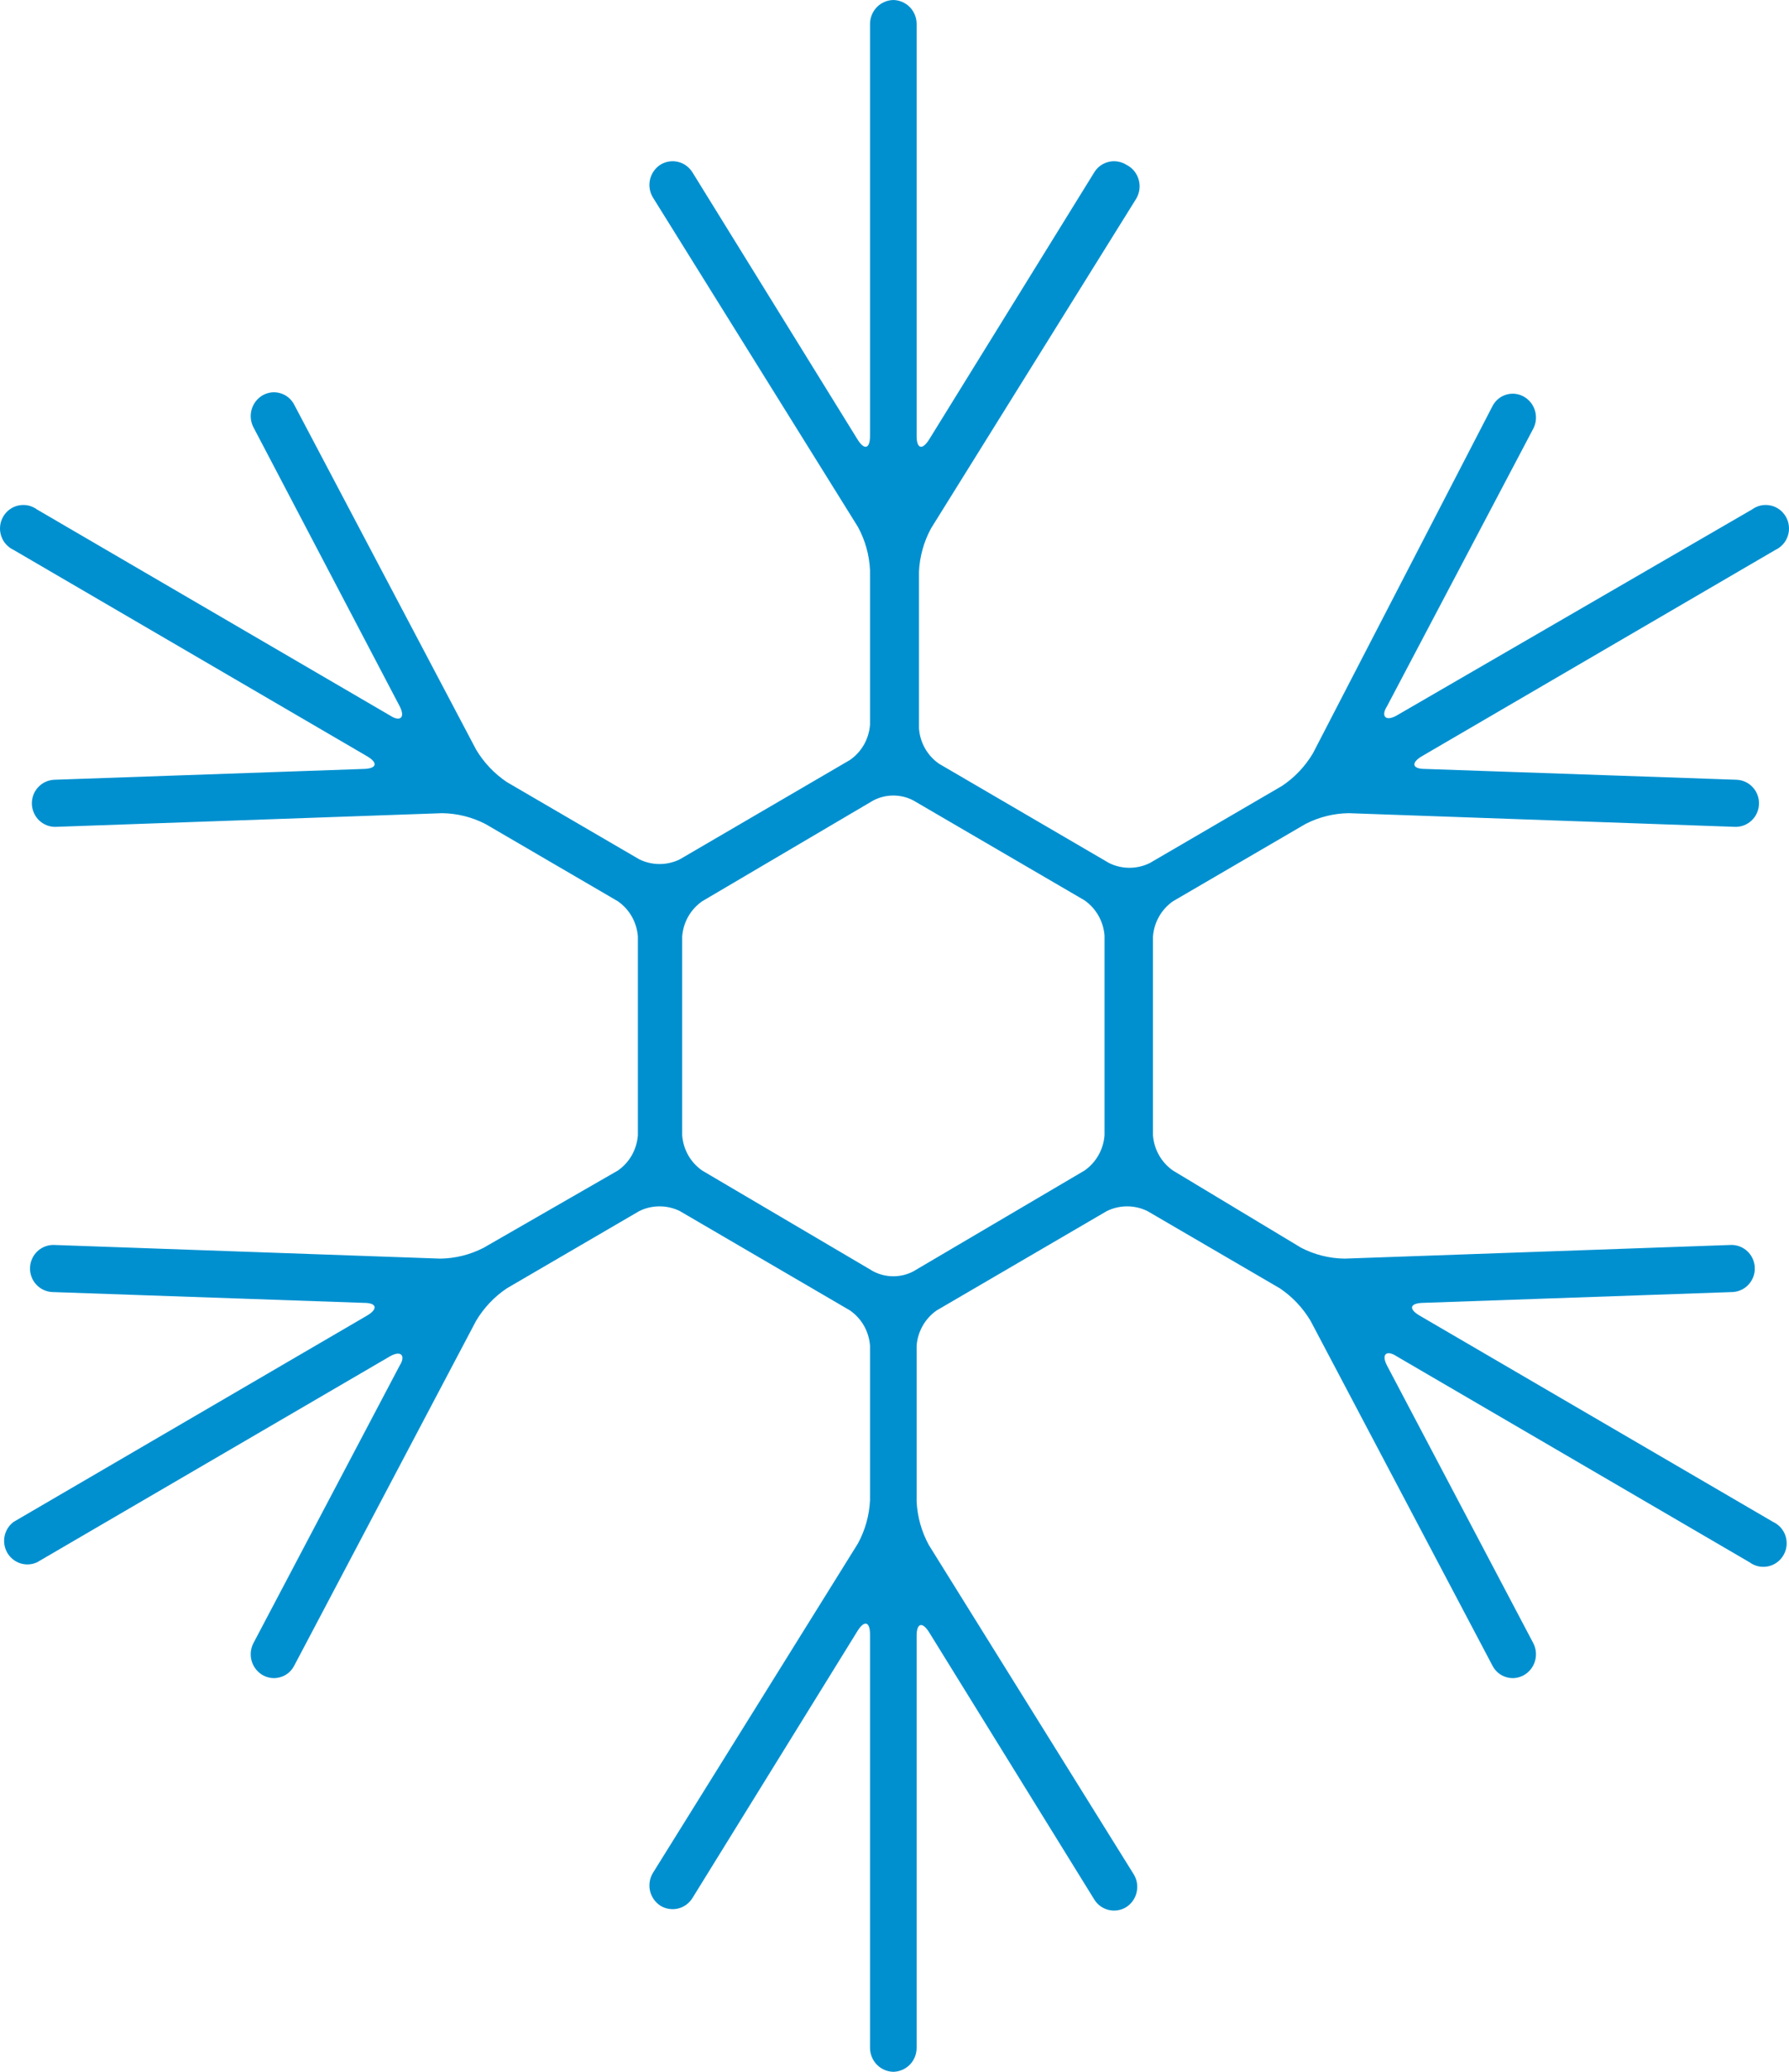 <svg width="38" height="44" viewBox="0 0 38 44" fill="none" xmlns="http://www.w3.org/2000/svg">
<path d="M36.798 27.44C36.863 27.437 36.927 27.422 36.986 27.394C37.045 27.367 37.098 27.328 37.142 27.279C37.186 27.231 37.221 27.175 37.243 27.113C37.266 27.051 37.276 26.986 37.273 26.92C37.271 26.854 37.255 26.79 37.228 26.73C37.201 26.67 37.162 26.617 37.114 26.572C37.066 26.528 37.01 26.493 36.949 26.47C36.888 26.448 36.823 26.437 36.758 26.44L28.56 26.73C28.239 26.726 27.924 26.647 27.639 26.5L24.916 24.86C24.794 24.775 24.692 24.664 24.619 24.534C24.545 24.404 24.501 24.259 24.49 24.11V19.89C24.501 19.741 24.545 19.596 24.619 19.466C24.692 19.336 24.794 19.225 24.916 19.14L27.728 17.5C28.013 17.353 28.329 17.274 28.649 17.27L36.847 17.56C36.912 17.563 36.977 17.552 37.038 17.53C37.099 17.507 37.156 17.472 37.203 17.428C37.251 17.383 37.29 17.33 37.317 17.27C37.344 17.21 37.36 17.146 37.362 17.08C37.365 17.014 37.355 16.949 37.332 16.887C37.31 16.825 37.276 16.769 37.231 16.721C37.187 16.672 37.134 16.633 37.075 16.606C37.016 16.578 36.952 16.563 36.887 16.56L30.263 16.33C29.996 16.33 29.966 16.2 30.203 16.06L37.709 11.68C37.772 11.651 37.828 11.609 37.874 11.557C37.921 11.505 37.955 11.444 37.976 11.377C37.998 11.31 38.005 11.24 37.997 11.17C37.99 11.101 37.968 11.034 37.933 10.973C37.898 10.913 37.851 10.86 37.795 10.819C37.739 10.778 37.675 10.749 37.607 10.735C37.539 10.721 37.469 10.721 37.401 10.735C37.334 10.75 37.27 10.779 37.214 10.82L29.659 15.2C29.421 15.33 29.332 15.2 29.461 15L32.57 9.1C32.63 8.982 32.642 8.844 32.603 8.717C32.564 8.59 32.478 8.484 32.362 8.42C32.305 8.389 32.242 8.37 32.178 8.363C32.113 8.357 32.048 8.364 31.986 8.384C31.925 8.403 31.867 8.435 31.818 8.477C31.768 8.52 31.728 8.572 31.699 8.63L27.887 16C27.722 16.276 27.499 16.512 27.233 16.69L24.421 18.33C24.287 18.395 24.14 18.43 23.99 18.43C23.841 18.43 23.694 18.395 23.56 18.33L19.946 16.22C19.824 16.135 19.722 16.024 19.648 15.894C19.575 15.764 19.531 15.619 19.52 15.47V12.14C19.535 11.818 19.623 11.503 19.777 11.22L24.134 4.22C24.17 4.16 24.193 4.092 24.202 4.023C24.211 3.953 24.206 3.882 24.186 3.814C24.167 3.746 24.133 3.683 24.089 3.629C24.044 3.575 23.988 3.531 23.926 3.5C23.871 3.465 23.809 3.442 23.745 3.431C23.681 3.42 23.615 3.422 23.552 3.437C23.488 3.452 23.428 3.479 23.375 3.517C23.322 3.556 23.277 3.604 23.243 3.66L19.738 9.33C19.589 9.57 19.47 9.53 19.47 9.26V0.5C19.468 0.368 19.415 0.242 19.323 0.149C19.23 0.056 19.106 0.003 18.975 0C18.845 0.003 18.72 0.056 18.628 0.149C18.536 0.242 18.483 0.368 18.48 0.5V9.26C18.48 9.53 18.361 9.57 18.213 9.33L14.708 3.66C14.673 3.604 14.628 3.556 14.575 3.517C14.522 3.479 14.463 3.452 14.399 3.437C14.335 3.422 14.27 3.42 14.206 3.431C14.141 3.442 14.08 3.465 14.024 3.5C13.915 3.572 13.837 3.684 13.807 3.813C13.778 3.941 13.799 4.077 13.866 4.19L18.223 11.19C18.377 11.473 18.465 11.787 18.48 12.11V15.39C18.469 15.539 18.425 15.684 18.352 15.814C18.278 15.944 18.176 16.055 18.054 16.14L14.44 18.25C14.306 18.316 14.159 18.35 14.01 18.35C13.861 18.35 13.713 18.316 13.579 18.25L10.767 16.61C10.501 16.432 10.278 16.196 10.113 15.92L6.252 8.6C6.223 8.542 6.182 8.49 6.133 8.447C6.083 8.405 6.026 8.373 5.964 8.354C5.902 8.334 5.837 8.327 5.773 8.333C5.708 8.34 5.645 8.359 5.588 8.39C5.473 8.454 5.386 8.56 5.348 8.687C5.309 8.814 5.321 8.952 5.381 9.07L8.49 15C8.618 15.25 8.49 15.33 8.292 15.2L0.786 10.82C0.73 10.779 0.666 10.75 0.599 10.735C0.531 10.721 0.461 10.721 0.393 10.735C0.325 10.749 0.261 10.778 0.205 10.819C0.149 10.86 0.102 10.913 0.067 10.973C0.032 11.034 0.01 11.101 0.003 11.17C-0.005 11.24 0.002 11.31 0.024 11.377C0.045 11.444 0.079 11.505 0.126 11.557C0.172 11.609 0.228 11.651 0.291 11.68L7.796 16.06C8.034 16.2 8.004 16.32 7.737 16.33L1.153 16.56C1.088 16.563 1.024 16.578 0.965 16.606C0.906 16.633 0.852 16.672 0.808 16.721C0.764 16.769 0.73 16.825 0.707 16.887C0.685 16.949 0.675 17.014 0.677 17.08C0.68 17.146 0.695 17.21 0.723 17.27C0.75 17.33 0.788 17.383 0.836 17.428C0.884 17.472 0.94 17.507 1.001 17.53C1.062 17.552 1.127 17.563 1.192 17.56L9.391 17.27C9.711 17.274 10.026 17.353 10.312 17.5L13.123 19.14C13.245 19.225 13.347 19.336 13.421 19.466C13.494 19.596 13.538 19.741 13.549 19.89V24.11C13.538 24.259 13.494 24.404 13.421 24.534C13.347 24.664 13.245 24.775 13.123 24.86L10.272 26.5C9.987 26.647 9.671 26.726 9.351 26.73L1.153 26.44C1.088 26.437 1.023 26.448 0.962 26.47C0.901 26.493 0.844 26.528 0.797 26.572C0.749 26.617 0.71 26.67 0.683 26.73C0.656 26.79 0.64 26.854 0.638 26.92C0.635 26.986 0.645 27.051 0.668 27.113C0.69 27.175 0.724 27.231 0.769 27.279C0.813 27.328 0.866 27.367 0.925 27.394C0.984 27.422 1.048 27.437 1.113 27.44L7.737 27.67C8.004 27.67 8.034 27.8 7.796 27.94L0.291 32.32C0.192 32.393 0.123 32.5 0.098 32.621C0.073 32.742 0.093 32.869 0.154 32.976C0.216 33.083 0.315 33.163 0.431 33.201C0.548 33.238 0.675 33.231 0.786 33.18L8.292 28.8C8.529 28.67 8.618 28.8 8.49 29L5.381 34.9C5.321 35.018 5.309 35.156 5.348 35.283C5.386 35.41 5.473 35.516 5.588 35.58C5.645 35.611 5.708 35.63 5.773 35.637C5.837 35.643 5.902 35.636 5.964 35.616C6.026 35.597 6.083 35.565 6.133 35.523C6.182 35.48 6.223 35.428 6.252 35.37L10.113 28.05C10.278 27.774 10.501 27.538 10.767 27.36L13.579 25.72C13.713 25.654 13.861 25.62 14.01 25.62C14.159 25.62 14.306 25.654 14.44 25.72L18.054 27.83C18.176 27.915 18.278 28.026 18.352 28.156C18.425 28.286 18.469 28.431 18.48 28.58V31.86C18.465 32.182 18.377 32.497 18.223 32.78L13.866 39.78C13.799 39.893 13.778 40.029 13.807 40.157C13.837 40.286 13.915 40.398 14.024 40.47C14.08 40.505 14.141 40.529 14.206 40.539C14.27 40.55 14.335 40.548 14.399 40.533C14.463 40.518 14.522 40.491 14.575 40.453C14.628 40.414 14.673 40.366 14.708 40.31L18.213 34.64C18.361 34.4 18.48 34.44 18.48 34.71V43.5C18.483 43.632 18.536 43.758 18.628 43.851C18.72 43.944 18.845 43.997 18.975 44C19.106 43.997 19.23 43.944 19.323 43.851C19.415 43.758 19.468 43.632 19.47 43.5V34.74C19.47 34.47 19.589 34.43 19.738 34.67L23.243 40.34C23.277 40.396 23.322 40.444 23.375 40.483C23.428 40.521 23.488 40.548 23.552 40.563C23.615 40.578 23.681 40.58 23.745 40.569C23.809 40.559 23.871 40.535 23.926 40.5C24.036 40.428 24.114 40.316 24.143 40.187C24.173 40.059 24.152 39.923 24.084 39.81L19.728 32.81C19.574 32.527 19.486 32.212 19.47 31.89V28.58C19.481 28.431 19.525 28.286 19.599 28.156C19.672 28.026 19.774 27.915 19.896 27.83L23.51 25.72C23.644 25.654 23.792 25.62 23.941 25.62C24.09 25.62 24.237 25.654 24.372 25.72L27.184 27.36C27.449 27.538 27.672 27.774 27.837 28.05L31.699 35.37C31.728 35.428 31.768 35.48 31.818 35.523C31.867 35.565 31.925 35.597 31.986 35.616C32.048 35.636 32.113 35.643 32.178 35.637C32.242 35.63 32.305 35.611 32.362 35.58C32.478 35.516 32.564 35.41 32.603 35.283C32.642 35.156 32.63 35.018 32.57 34.9L29.461 29C29.332 28.75 29.461 28.67 29.659 28.8L37.164 33.18C37.22 33.221 37.284 33.25 37.352 33.265C37.42 33.279 37.49 33.279 37.557 33.265C37.625 33.251 37.689 33.222 37.745 33.181C37.802 33.14 37.849 33.087 37.883 33.027C37.918 32.967 37.94 32.899 37.948 32.83C37.955 32.76 37.948 32.69 37.927 32.623C37.906 32.556 37.871 32.495 37.825 32.443C37.779 32.391 37.722 32.349 37.659 32.32L30.154 27.94C29.916 27.8 29.946 27.68 30.213 27.67L36.798 27.44ZM23.461 24.11C23.45 24.259 23.406 24.404 23.332 24.534C23.258 24.664 23.157 24.775 23.035 24.86L19.401 27C19.27 27.069 19.123 27.105 18.975 27.105C18.827 27.105 18.681 27.069 18.549 27L14.916 24.86C14.794 24.775 14.692 24.664 14.618 24.534C14.545 24.404 14.501 24.259 14.49 24.11V19.89C14.501 19.741 14.545 19.596 14.618 19.466C14.692 19.336 14.794 19.225 14.916 19.14L18.549 17C18.681 16.931 18.827 16.895 18.975 16.895C19.123 16.895 19.27 16.931 19.401 17L23.035 19.12C23.157 19.205 23.258 19.316 23.332 19.446C23.406 19.576 23.45 19.721 23.461 19.87V24.11Z" fill="#0090D0"/>
</svg>
